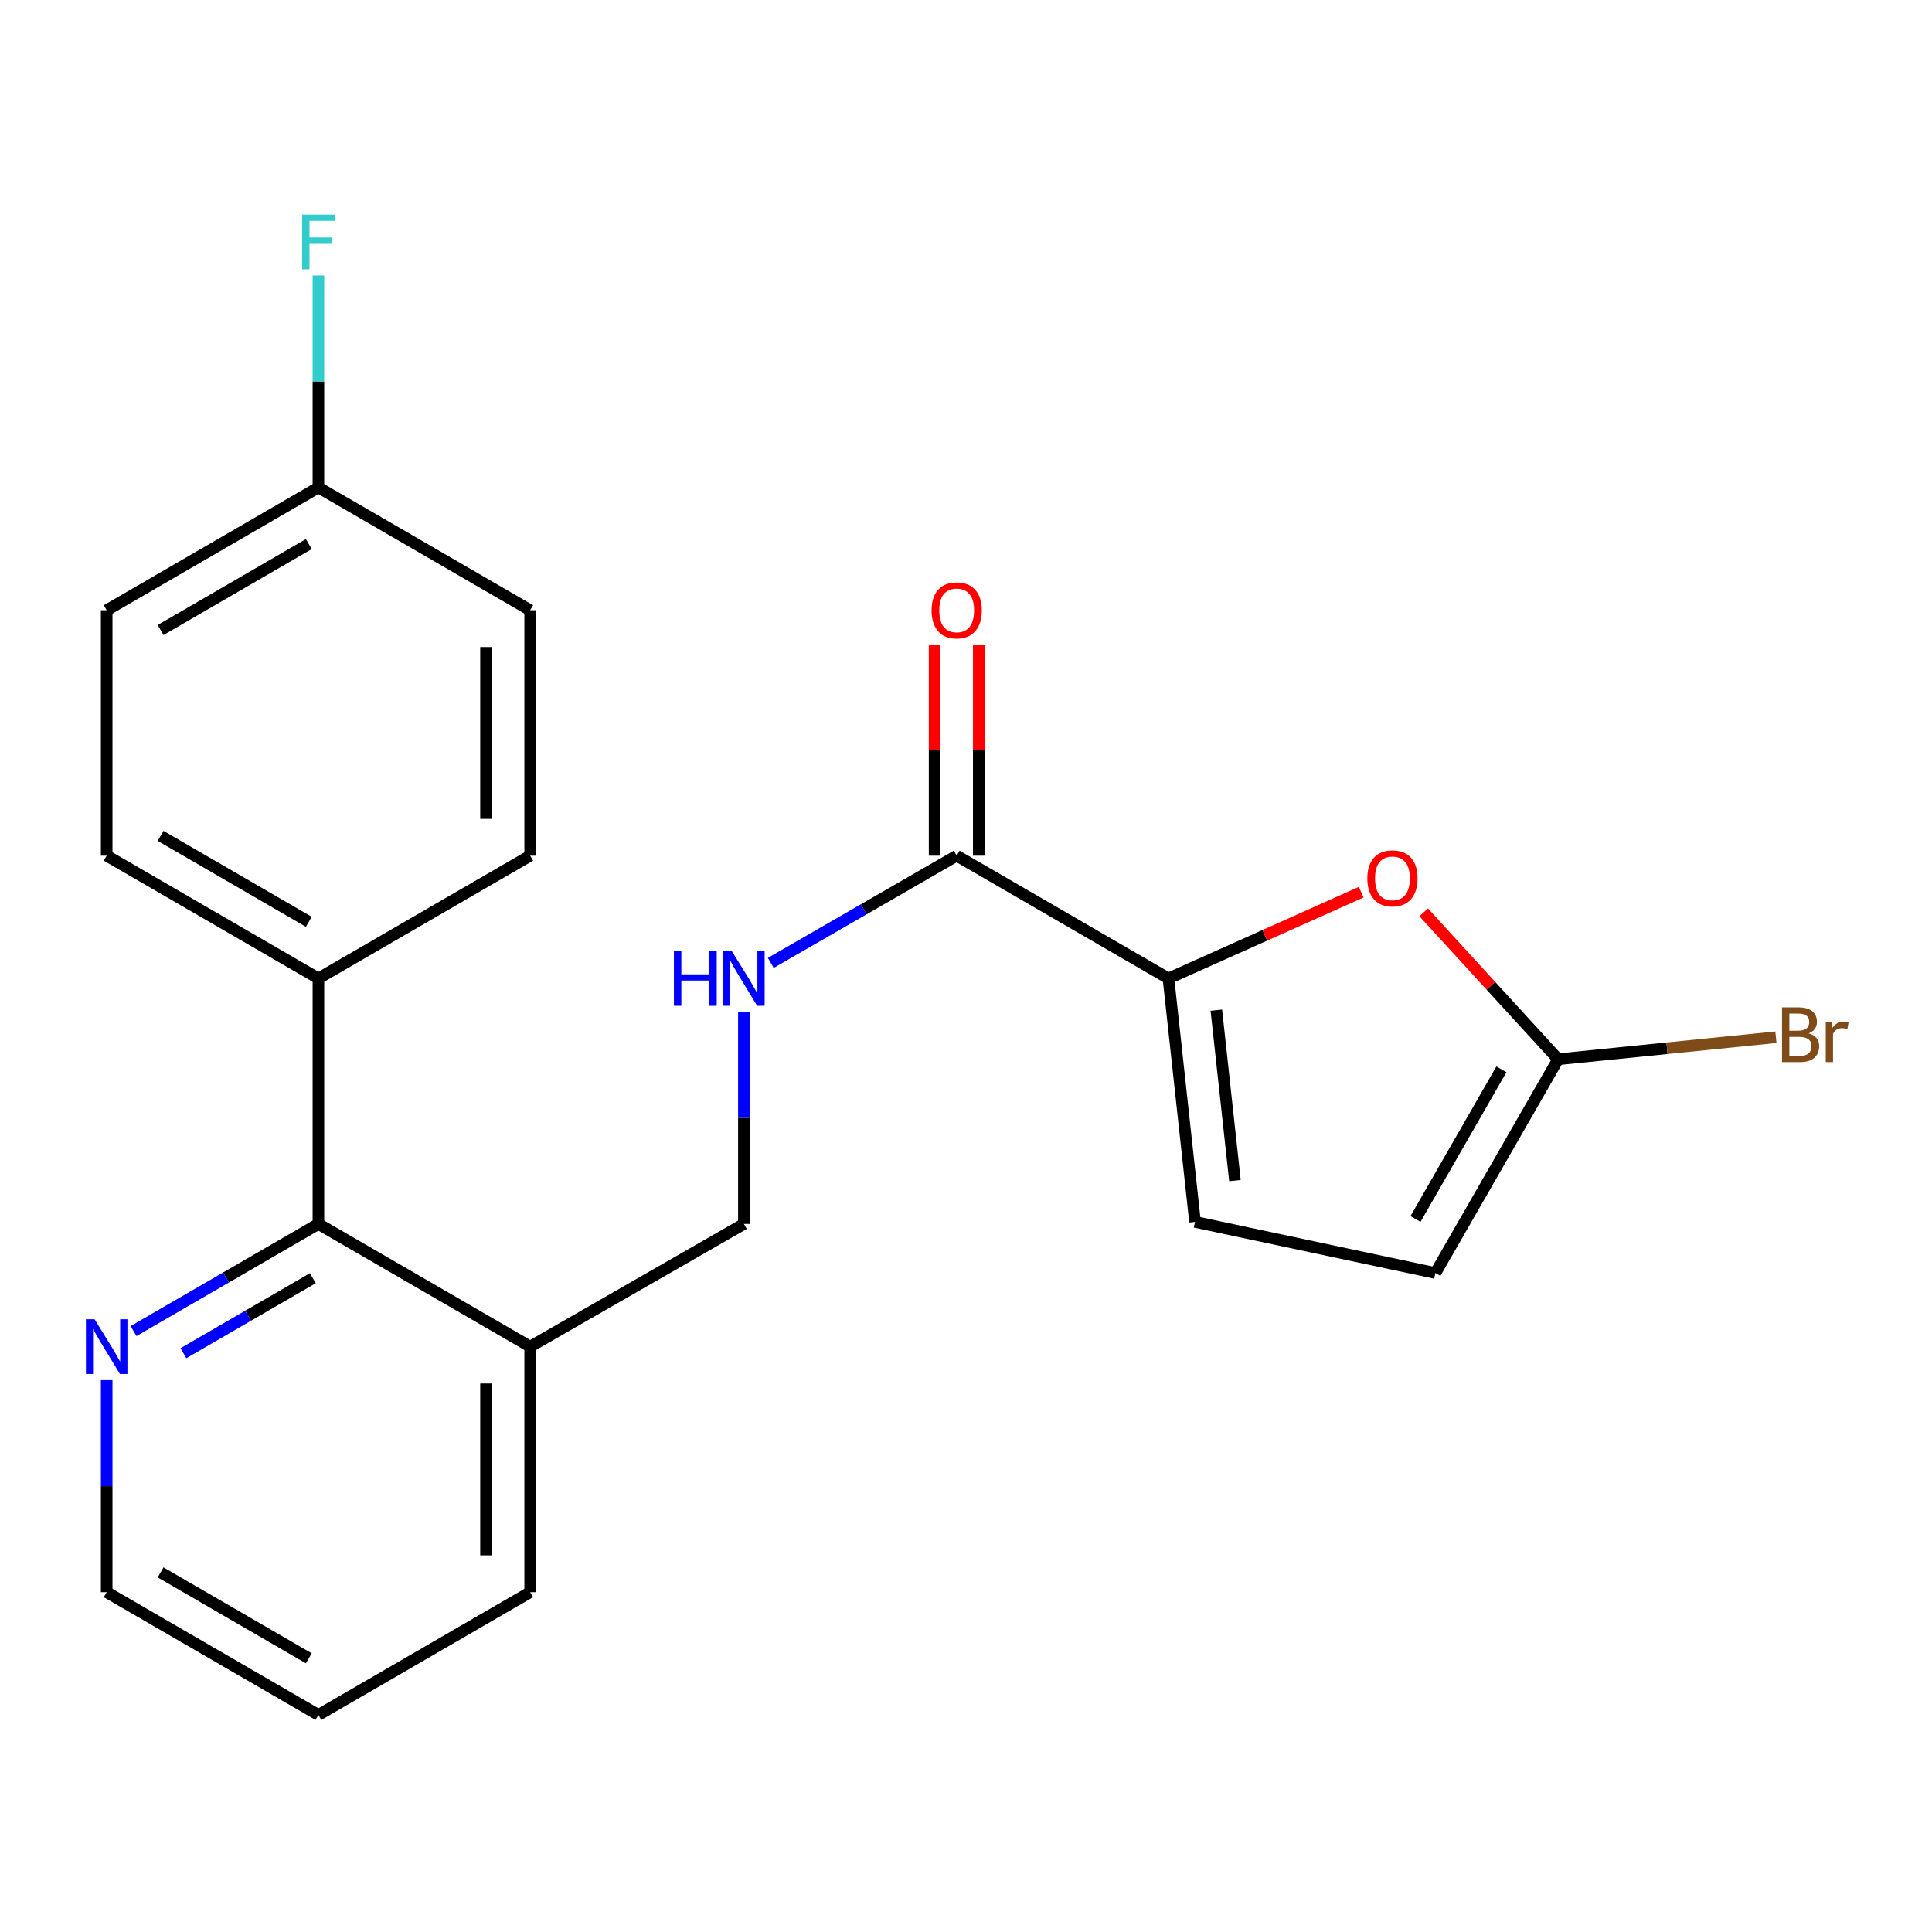 <?xml version='1.0' encoding='iso-8859-1'?>
<svg version='1.1' baseProfile='full'
              xmlns='http://www.w3.org/2000/svg'
                      xmlns:rdkit='http://www.rdkit.org/xml'
                      xmlns:xlink='http://www.w3.org/1999/xlink'
                  xml:space='preserve'
width='1000px' height='1000px' viewBox='0 0 1000 1000'>
<!-- END OF HEADER -->
<rect style='opacity:1.0;fill:#FFFFFF;stroke:none' width='1000' height='1000' x='0' y='0'> </rect>
<path class='bond-0' d='M 604.788,506.436 L 654.672,484.117' style='fill:none;fill-rule:evenodd;stroke:#000000;stroke-width:6px;stroke-linecap:butt;stroke-linejoin:miter;stroke-opacity:1' />
<path class='bond-0' d='M 654.672,484.117 L 704.556,461.797' style='fill:none;fill-rule:evenodd;stroke:#FF0000;stroke-width:6px;stroke-linecap:butt;stroke-linejoin:miter;stroke-opacity:1' />
<path class='bond-1' d='M 604.788,506.436 L 495.181,442.902' style='fill:none;fill-rule:evenodd;stroke:#000000;stroke-width:6px;stroke-linecap:butt;stroke-linejoin:miter;stroke-opacity:1' />
<path class='bond-3' d='M 604.788,506.436 L 618.541,632.45' style='fill:none;fill-rule:evenodd;stroke:#000000;stroke-width:6px;stroke-linecap:butt;stroke-linejoin:miter;stroke-opacity:1' />
<path class='bond-3' d='M 629.575,522.858 L 639.202,611.068' style='fill:none;fill-rule:evenodd;stroke:#000000;stroke-width:6px;stroke-linecap:butt;stroke-linejoin:miter;stroke-opacity:1' />
<path class='bond-2' d='M 736.907,472.237 L 771.692,510.252' style='fill:none;fill-rule:evenodd;stroke:#FF0000;stroke-width:6px;stroke-linecap:butt;stroke-linejoin:miter;stroke-opacity:1' />
<path class='bond-2' d='M 771.692,510.252 L 806.477,548.267' style='fill:none;fill-rule:evenodd;stroke:#000000;stroke-width:6px;stroke-linecap:butt;stroke-linejoin:miter;stroke-opacity:1' />
<path class='bond-6' d='M 495.181,442.902 L 447.071,470.655' style='fill:none;fill-rule:evenodd;stroke:#000000;stroke-width:6px;stroke-linecap:butt;stroke-linejoin:miter;stroke-opacity:1' />
<path class='bond-6' d='M 447.071,470.655 L 398.96,498.407' style='fill:none;fill-rule:evenodd;stroke:#0000FF;stroke-width:6px;stroke-linecap:butt;stroke-linejoin:miter;stroke-opacity:1' />
<path class='bond-11' d='M 506.611,442.902 L 506.611,388.342' style='fill:none;fill-rule:evenodd;stroke:#000000;stroke-width:6px;stroke-linecap:butt;stroke-linejoin:miter;stroke-opacity:1' />
<path class='bond-11' d='M 506.611,388.342 L 506.611,333.783' style='fill:none;fill-rule:evenodd;stroke:#FF0000;stroke-width:6px;stroke-linecap:butt;stroke-linejoin:miter;stroke-opacity:1' />
<path class='bond-11' d='M 483.752,442.902 L 483.752,388.342' style='fill:none;fill-rule:evenodd;stroke:#000000;stroke-width:6px;stroke-linecap:butt;stroke-linejoin:miter;stroke-opacity:1' />
<path class='bond-11' d='M 483.752,388.342 L 483.752,333.783' style='fill:none;fill-rule:evenodd;stroke:#FF0000;stroke-width:6px;stroke-linecap:butt;stroke-linejoin:miter;stroke-opacity:1' />
<path class='bond-14' d='M 806.477,548.267 L 862.843,542.564' style='fill:none;fill-rule:evenodd;stroke:#000000;stroke-width:6px;stroke-linecap:butt;stroke-linejoin:miter;stroke-opacity:1' />
<path class='bond-14' d='M 862.843,542.564 L 919.209,536.861' style='fill:none;fill-rule:evenodd;stroke:#7F4C19;stroke-width:6px;stroke-linecap:butt;stroke-linejoin:miter;stroke-opacity:1' />
<path class='bond-22' d='M 806.477,548.267 L 742.955,658.915' style='fill:none;fill-rule:evenodd;stroke:#000000;stroke-width:6px;stroke-linecap:butt;stroke-linejoin:miter;stroke-opacity:1' />
<path class='bond-22' d='M 777.124,553.484 L 732.659,630.937' style='fill:none;fill-rule:evenodd;stroke:#000000;stroke-width:6px;stroke-linecap:butt;stroke-linejoin:miter;stroke-opacity:1' />
<path class='bond-5' d='M 618.541,632.45 L 742.955,658.915' style='fill:none;fill-rule:evenodd;stroke:#000000;stroke-width:6px;stroke-linecap:butt;stroke-linejoin:miter;stroke-opacity:1' />
<path class='bond-4' d='M 164.812,633.504 L 274.419,697.026' style='fill:none;fill-rule:evenodd;stroke:#000000;stroke-width:6px;stroke-linecap:butt;stroke-linejoin:miter;stroke-opacity:1' />
<path class='bond-8' d='M 164.812,633.504 L 116.968,661.235' style='fill:none;fill-rule:evenodd;stroke:#000000;stroke-width:6px;stroke-linecap:butt;stroke-linejoin:miter;stroke-opacity:1' />
<path class='bond-8' d='M 116.968,661.235 L 69.125,688.965' style='fill:none;fill-rule:evenodd;stroke:#0000FF;stroke-width:6px;stroke-linecap:butt;stroke-linejoin:miter;stroke-opacity:1' />
<path class='bond-8' d='M 161.921,661.6 L 128.431,681.011' style='fill:none;fill-rule:evenodd;stroke:#000000;stroke-width:6px;stroke-linecap:butt;stroke-linejoin:miter;stroke-opacity:1' />
<path class='bond-8' d='M 128.431,681.011 L 94.94,700.423' style='fill:none;fill-rule:evenodd;stroke:#0000FF;stroke-width:6px;stroke-linecap:butt;stroke-linejoin:miter;stroke-opacity:1' />
<path class='bond-9' d='M 164.812,633.504 L 164.812,506.436' style='fill:none;fill-rule:evenodd;stroke:#000000;stroke-width:6px;stroke-linecap:butt;stroke-linejoin:miter;stroke-opacity:1' />
<path class='bond-10' d='M 385.041,523.773 L 385.041,578.639' style='fill:none;fill-rule:evenodd;stroke:#0000FF;stroke-width:6px;stroke-linecap:butt;stroke-linejoin:miter;stroke-opacity:1' />
<path class='bond-10' d='M 385.041,578.639 L 385.041,633.504' style='fill:none;fill-rule:evenodd;stroke:#000000;stroke-width:6px;stroke-linecap:butt;stroke-linejoin:miter;stroke-opacity:1' />
<path class='bond-7' d='M 274.419,697.026 L 385.041,633.504' style='fill:none;fill-rule:evenodd;stroke:#000000;stroke-width:6px;stroke-linecap:butt;stroke-linejoin:miter;stroke-opacity:1' />
<path class='bond-19' d='M 274.419,697.026 L 274.419,824.106' style='fill:none;fill-rule:evenodd;stroke:#000000;stroke-width:6px;stroke-linecap:butt;stroke-linejoin:miter;stroke-opacity:1' />
<path class='bond-19' d='M 251.56,716.088 L 251.56,805.044' style='fill:none;fill-rule:evenodd;stroke:#000000;stroke-width:6px;stroke-linecap:butt;stroke-linejoin:miter;stroke-opacity:1' />
<path class='bond-23' d='M 55.218,714.363 L 55.218,769.235' style='fill:none;fill-rule:evenodd;stroke:#0000FF;stroke-width:6px;stroke-linecap:butt;stroke-linejoin:miter;stroke-opacity:1' />
<path class='bond-23' d='M 55.218,769.235 L 55.218,824.106' style='fill:none;fill-rule:evenodd;stroke:#000000;stroke-width:6px;stroke-linecap:butt;stroke-linejoin:miter;stroke-opacity:1' />
<path class='bond-12' d='M 164.812,506.436 L 55.218,442.902' style='fill:none;fill-rule:evenodd;stroke:#000000;stroke-width:6px;stroke-linecap:butt;stroke-linejoin:miter;stroke-opacity:1' />
<path class='bond-12' d='M 159.837,477.13 L 83.121,432.656' style='fill:none;fill-rule:evenodd;stroke:#000000;stroke-width:6px;stroke-linecap:butt;stroke-linejoin:miter;stroke-opacity:1' />
<path class='bond-13' d='M 164.812,506.436 L 274.419,442.902' style='fill:none;fill-rule:evenodd;stroke:#000000;stroke-width:6px;stroke-linecap:butt;stroke-linejoin:miter;stroke-opacity:1' />
<path class='bond-16' d='M 55.218,442.902 L 55.218,315.847' style='fill:none;fill-rule:evenodd;stroke:#000000;stroke-width:6px;stroke-linecap:butt;stroke-linejoin:miter;stroke-opacity:1' />
<path class='bond-17' d='M 274.419,442.902 L 274.419,315.847' style='fill:none;fill-rule:evenodd;stroke:#000000;stroke-width:6px;stroke-linecap:butt;stroke-linejoin:miter;stroke-opacity:1' />
<path class='bond-17' d='M 251.56,423.844 L 251.56,334.905' style='fill:none;fill-rule:evenodd;stroke:#000000;stroke-width:6px;stroke-linecap:butt;stroke-linejoin:miter;stroke-opacity:1' />
<path class='bond-15' d='M 164.812,252.3 L 274.419,315.847' style='fill:none;fill-rule:evenodd;stroke:#000000;stroke-width:6px;stroke-linecap:butt;stroke-linejoin:miter;stroke-opacity:1' />
<path class='bond-18' d='M 164.812,252.3 L 164.812,197.434' style='fill:none;fill-rule:evenodd;stroke:#000000;stroke-width:6px;stroke-linecap:butt;stroke-linejoin:miter;stroke-opacity:1' />
<path class='bond-18' d='M 164.812,197.434 L 164.812,142.568' style='fill:none;fill-rule:evenodd;stroke:#33CCCC;stroke-width:6px;stroke-linecap:butt;stroke-linejoin:miter;stroke-opacity:1' />
<path class='bond-24' d='M 164.812,252.3 L 55.218,315.847' style='fill:none;fill-rule:evenodd;stroke:#000000;stroke-width:6px;stroke-linecap:butt;stroke-linejoin:miter;stroke-opacity:1' />
<path class='bond-24' d='M 159.839,281.607 L 83.123,326.089' style='fill:none;fill-rule:evenodd;stroke:#000000;stroke-width:6px;stroke-linecap:butt;stroke-linejoin:miter;stroke-opacity:1' />
<path class='bond-21' d='M 274.419,824.106 L 164.812,887.64' style='fill:none;fill-rule:evenodd;stroke:#000000;stroke-width:6px;stroke-linecap:butt;stroke-linejoin:miter;stroke-opacity:1' />
<path class='bond-20' d='M 55.218,824.106 L 164.812,887.64' style='fill:none;fill-rule:evenodd;stroke:#000000;stroke-width:6px;stroke-linecap:butt;stroke-linejoin:miter;stroke-opacity:1' />
<path class='bond-20' d='M 83.121,813.861 L 159.837,858.335' style='fill:none;fill-rule:evenodd;stroke:#000000;stroke-width:6px;stroke-linecap:butt;stroke-linejoin:miter;stroke-opacity:1' />
<path  class='atom-1' d='M 707.732 454.64
Q 707.732 447.84, 711.092 444.04
Q 714.452 440.24, 720.732 440.24
Q 727.012 440.24, 730.372 444.04
Q 733.732 447.84, 733.732 454.64
Q 733.732 461.52, 730.332 465.44
Q 726.932 469.32, 720.732 469.32
Q 714.492 469.32, 711.092 465.44
Q 707.732 461.56, 707.732 454.64
M 720.732 466.12
Q 725.052 466.12, 727.372 463.24
Q 729.732 460.32, 729.732 454.64
Q 729.732 449.08, 727.372 446.28
Q 725.052 443.44, 720.732 443.44
Q 716.412 443.44, 714.052 446.24
Q 711.732 449.04, 711.732 454.64
Q 711.732 460.36, 714.052 463.24
Q 716.412 466.12, 720.732 466.12
' fill='#FF0000'/>
<path  class='atom-7' d='M 348.821 492.276
L 352.661 492.276
L 352.661 504.316
L 367.141 504.316
L 367.141 492.276
L 370.981 492.276
L 370.981 520.596
L 367.141 520.596
L 367.141 507.516
L 352.661 507.516
L 352.661 520.596
L 348.821 520.596
L 348.821 492.276
' fill='#0000FF'/>
<path  class='atom-7' d='M 378.781 492.276
L 388.061 507.276
Q 388.981 508.756, 390.461 511.436
Q 391.941 514.116, 392.021 514.276
L 392.021 492.276
L 395.781 492.276
L 395.781 520.596
L 391.901 520.596
L 381.941 504.196
Q 380.781 502.276, 379.541 500.076
Q 378.341 497.876, 377.981 497.196
L 377.981 520.596
L 374.301 520.596
L 374.301 492.276
L 378.781 492.276
' fill='#0000FF'/>
<path  class='atom-9' d='M 48.958 682.866
L 58.238 697.866
Q 59.158 699.346, 60.638 702.026
Q 62.118 704.706, 62.198 704.866
L 62.198 682.866
L 65.958 682.866
L 65.958 711.186
L 62.078 711.186
L 52.118 694.786
Q 50.958 692.866, 49.718 690.666
Q 48.518 688.466, 48.158 687.786
L 48.158 711.186
L 44.478 711.186
L 44.478 682.866
L 48.958 682.866
' fill='#0000FF'/>
<path  class='atom-12' d='M 482.181 315.927
Q 482.181 309.127, 485.541 305.327
Q 488.901 301.527, 495.181 301.527
Q 501.461 301.527, 504.821 305.327
Q 508.181 309.127, 508.181 315.927
Q 508.181 322.807, 504.781 326.727
Q 501.381 330.607, 495.181 330.607
Q 488.941 330.607, 485.541 326.727
Q 482.181 322.847, 482.181 315.927
M 495.181 327.407
Q 499.501 327.407, 501.821 324.527
Q 504.181 321.607, 504.181 315.927
Q 504.181 310.367, 501.821 307.567
Q 499.501 304.727, 495.181 304.727
Q 490.861 304.727, 488.501 307.527
Q 486.181 310.327, 486.181 315.927
Q 486.181 321.647, 488.501 324.527
Q 490.861 327.407, 495.181 327.407
' fill='#FF0000'/>
<path  class='atom-15' d='M 936.123 534.848
Q 938.843 535.608, 940.203 537.288
Q 941.603 538.928, 941.603 541.368
Q 941.603 545.288, 939.083 547.528
Q 936.603 549.728, 931.883 549.728
L 922.363 549.728
L 922.363 521.408
L 930.723 521.408
Q 935.563 521.408, 938.003 523.368
Q 940.443 525.328, 940.443 528.928
Q 940.443 533.208, 936.123 534.848
M 926.163 524.608
L 926.163 533.488
L 930.723 533.488
Q 933.523 533.488, 934.963 532.368
Q 936.443 531.208, 936.443 528.928
Q 936.443 524.608, 930.723 524.608
L 926.163 524.608
M 931.883 546.528
Q 934.643 546.528, 936.123 545.208
Q 937.603 543.888, 937.603 541.368
Q 937.603 539.048, 935.963 537.888
Q 934.363 536.688, 931.283 536.688
L 926.163 536.688
L 926.163 546.528
L 931.883 546.528
' fill='#7F4C19'/>
<path  class='atom-15' d='M 948.043 529.168
L 948.483 532.008
Q 950.643 528.808, 954.163 528.808
Q 955.283 528.808, 956.803 529.208
L 956.203 532.568
Q 954.483 532.168, 953.523 532.168
Q 951.843 532.168, 950.723 532.848
Q 949.643 533.488, 948.763 535.048
L 948.763 549.728
L 945.003 549.728
L 945.003 529.168
L 948.043 529.168
' fill='#7F4C19'/>
<path  class='atom-19' d='M 156.392 111.072
L 173.232 111.072
L 173.232 114.312
L 160.192 114.312
L 160.192 122.912
L 171.792 122.912
L 171.792 126.192
L 160.192 126.192
L 160.192 139.392
L 156.392 139.392
L 156.392 111.072
' fill='#33CCCC'/>
</svg>
